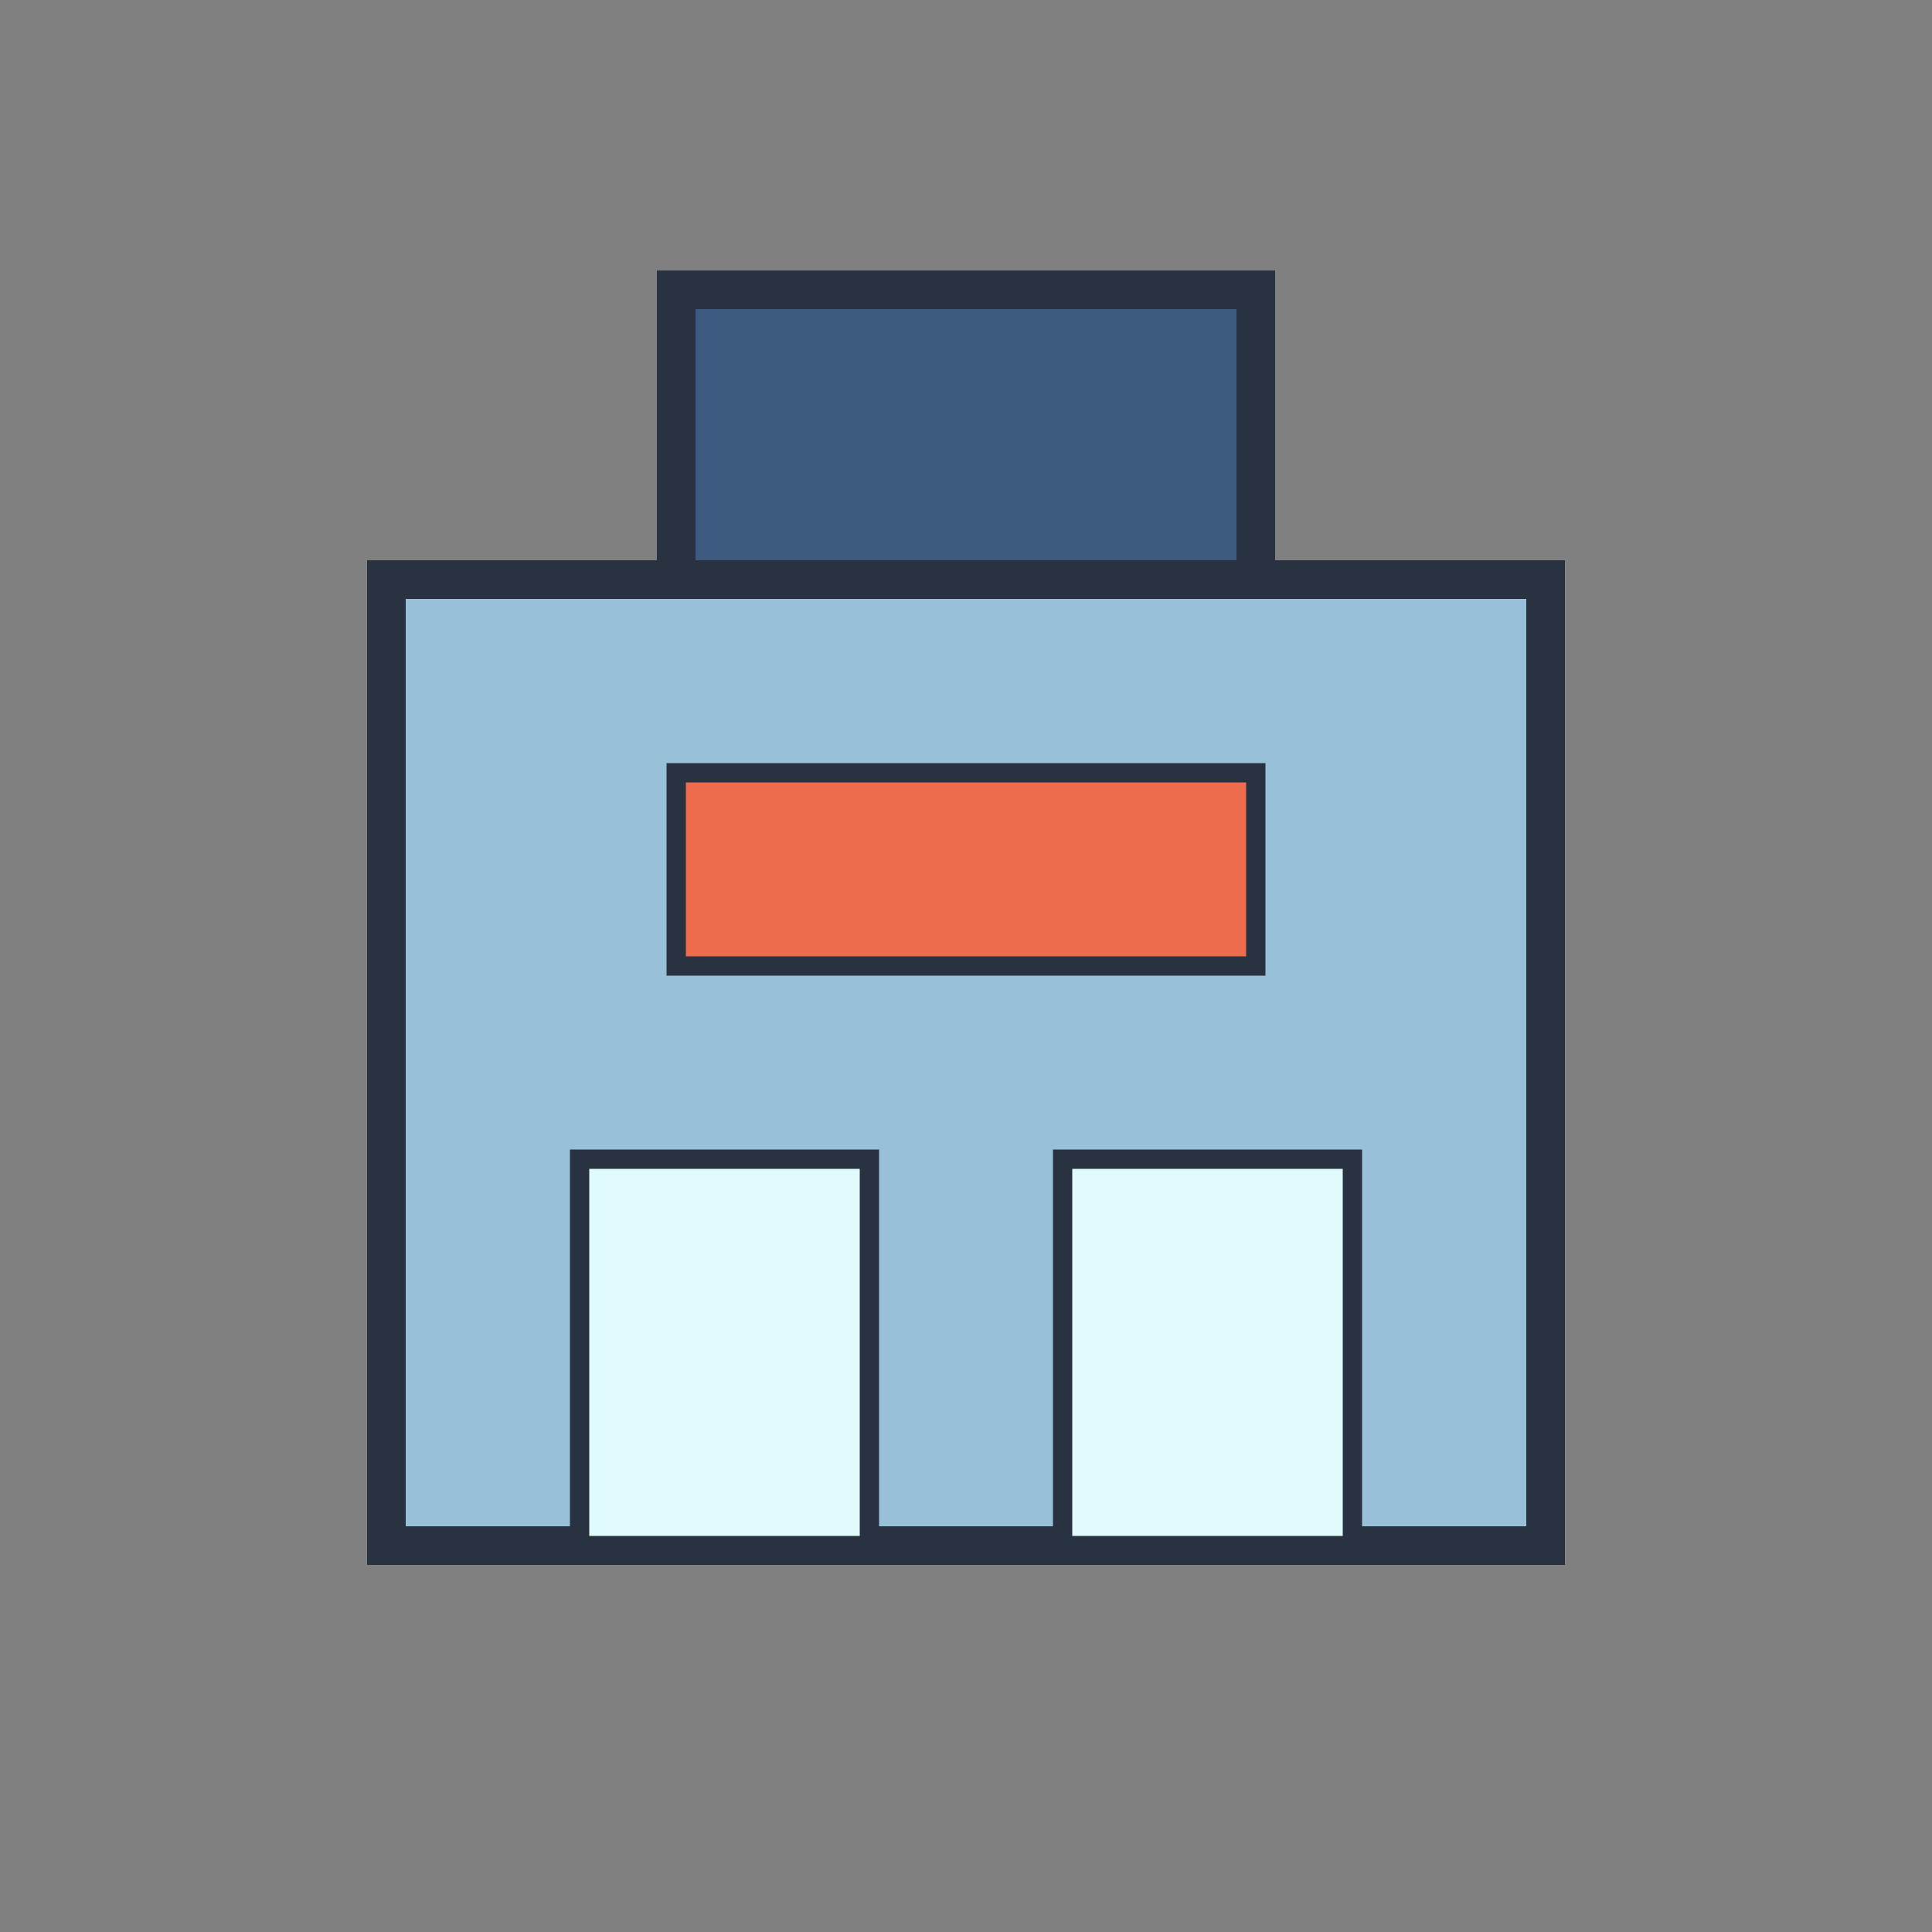 <svg xmlns="http://www.w3.org/2000/svg" width="100" height="100" viewBox="0 0 100 100">
  <rect x="0" y="0" width="100" height="100" fill="#808080" stroke="none"/>
  <rect width="100" height="100" fill="none"/>
  <rect x="20" y="30" width="60" height="50" fill="#98C1D9" stroke="#293241" stroke-width="2"/>
  <rect x="35" y="15" width="30" height="15" fill="#3D5A80" stroke="#293241" stroke-width="2"/>
  <rect x="30" y="60" width="15" height="20" fill="#E0FBFC" stroke="#293241" stroke-width="1"/>
  <rect x="55" y="60" width="15" height="20" fill="#E0FBFC" stroke="#293241" stroke-width="1"/>
  <rect x="35" y="40" width="30" height="10" fill="#EE6C4D" stroke="#293241" stroke-width="1"/>
</svg>